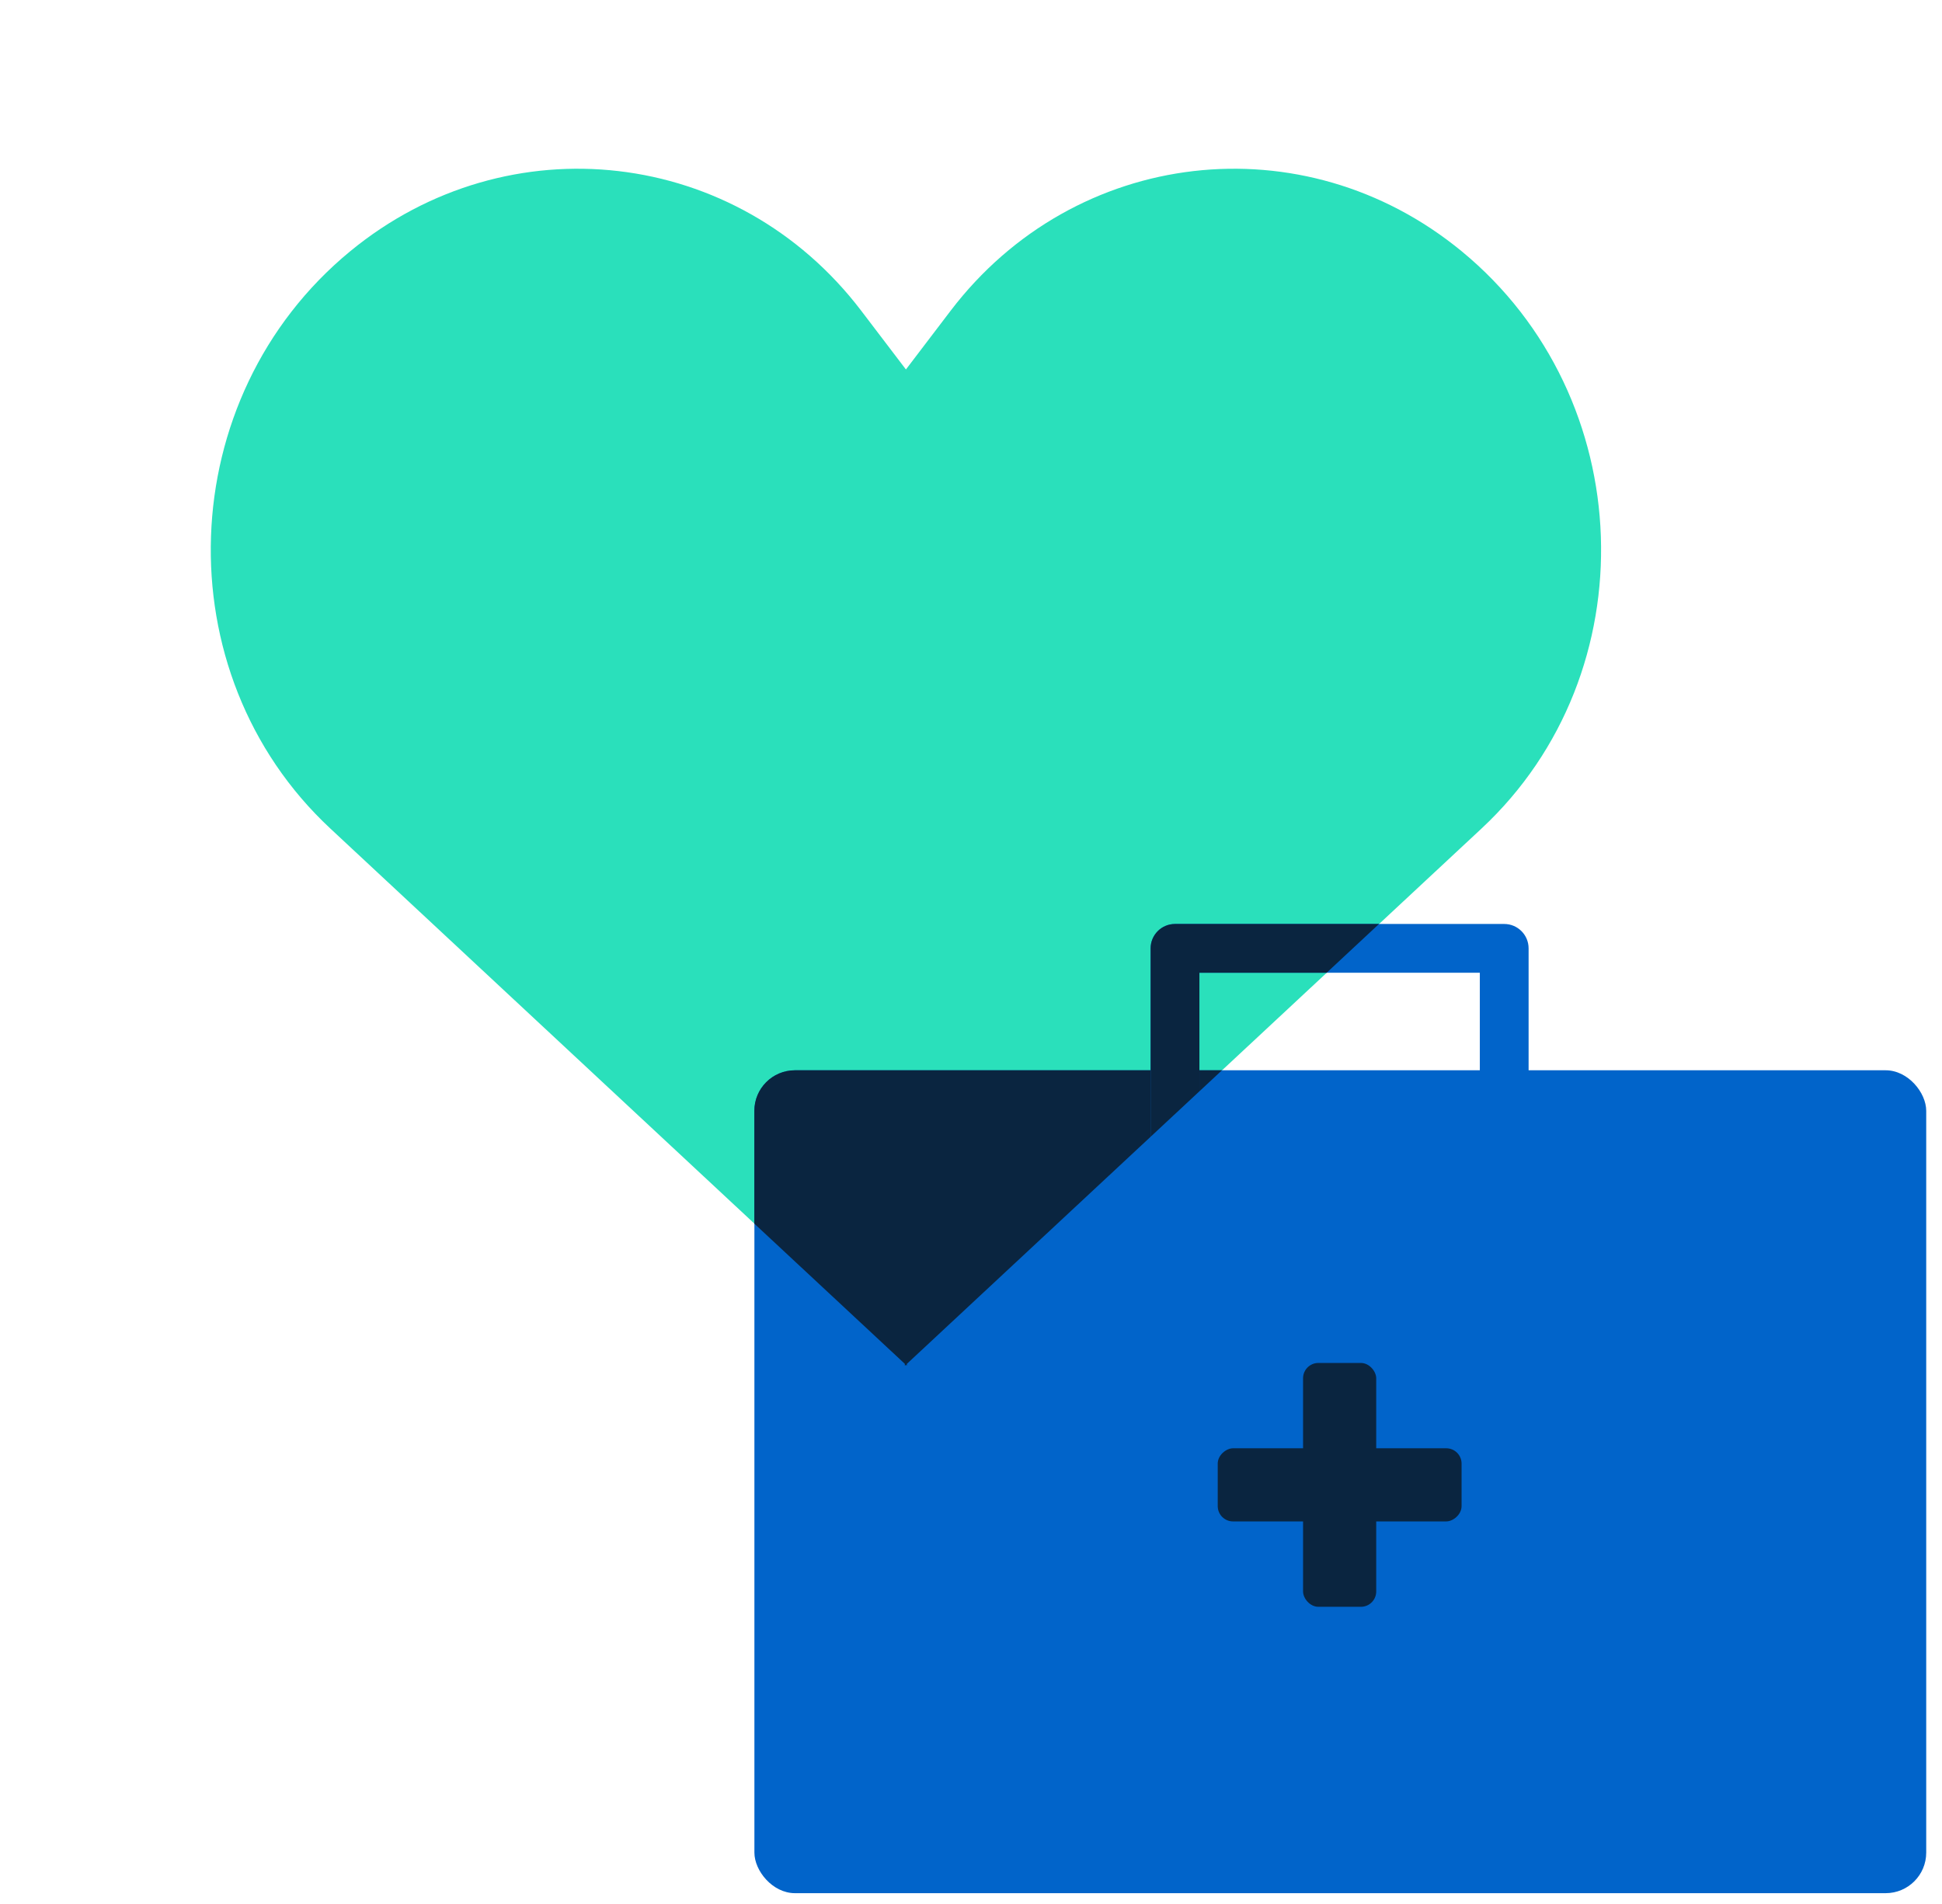<svg width="103" height="101" viewBox="0 0 103 101" fill="none" xmlns="http://www.w3.org/2000/svg">
<path d="M17.518 43.94C8.657 35.684 9.158 21.075 18.569 13.33V13.33C26.958 6.425 39.095 7.836 45.677 16.48L48.101 19.664L48.101 72.434L17.518 43.94Z" fill="#2AE0BB"/>
<path d="M78.58 43.94C87.441 35.684 86.94 21.075 77.529 13.33V13.33C69.14 6.425 57.003 7.836 50.42 16.48L47.996 19.664L47.996 72.434L78.58 43.94Z" fill="#2AE0BB"/>
<rect x="40.012" y="56.764" width="62.151" height="43.643" rx="2.151" fill="#0164CA"/>
<path fill-rule="evenodd" clip-rule="evenodd" d="M64.811 56.764L48.098 72.335V72.434L48.045 72.385L47.992 72.434V72.335L40.008 64.897V58.915C40.008 57.727 40.971 56.764 42.159 56.764H64.811Z" fill="#0A2540"/>
<rect x="64.586" y="80.691" width="3.88" height="12.933" rx="0.813" transform="rotate(-90 64.586 80.691)" fill="#0A2540"/>
<rect x="72.992" y="85.219" width="3.88" height="12.933" rx="0.813" transform="rotate(180 72.992 85.219)" fill="#0A2540"/>
<path fill-rule="evenodd" clip-rule="evenodd" d="M63.614 51.591V59.997H78.487V51.591H63.614ZM62.321 49.004C61.606 49.004 61.027 49.583 61.027 50.297V61.291C61.027 62.005 61.606 62.584 62.321 62.584H79.781C80.495 62.584 81.074 62.005 81.074 61.291V50.297C81.074 49.583 80.495 49.004 79.781 49.004H62.321Z" fill="#0164CA"/>
<path fill-rule="evenodd" clip-rule="evenodd" d="M73.14 49.004H62.321C61.606 49.004 61.027 49.583 61.027 50.297V60.289L63.614 57.879V51.591H70.364L73.14 49.004Z" fill="#0A2540"/>
</svg>
